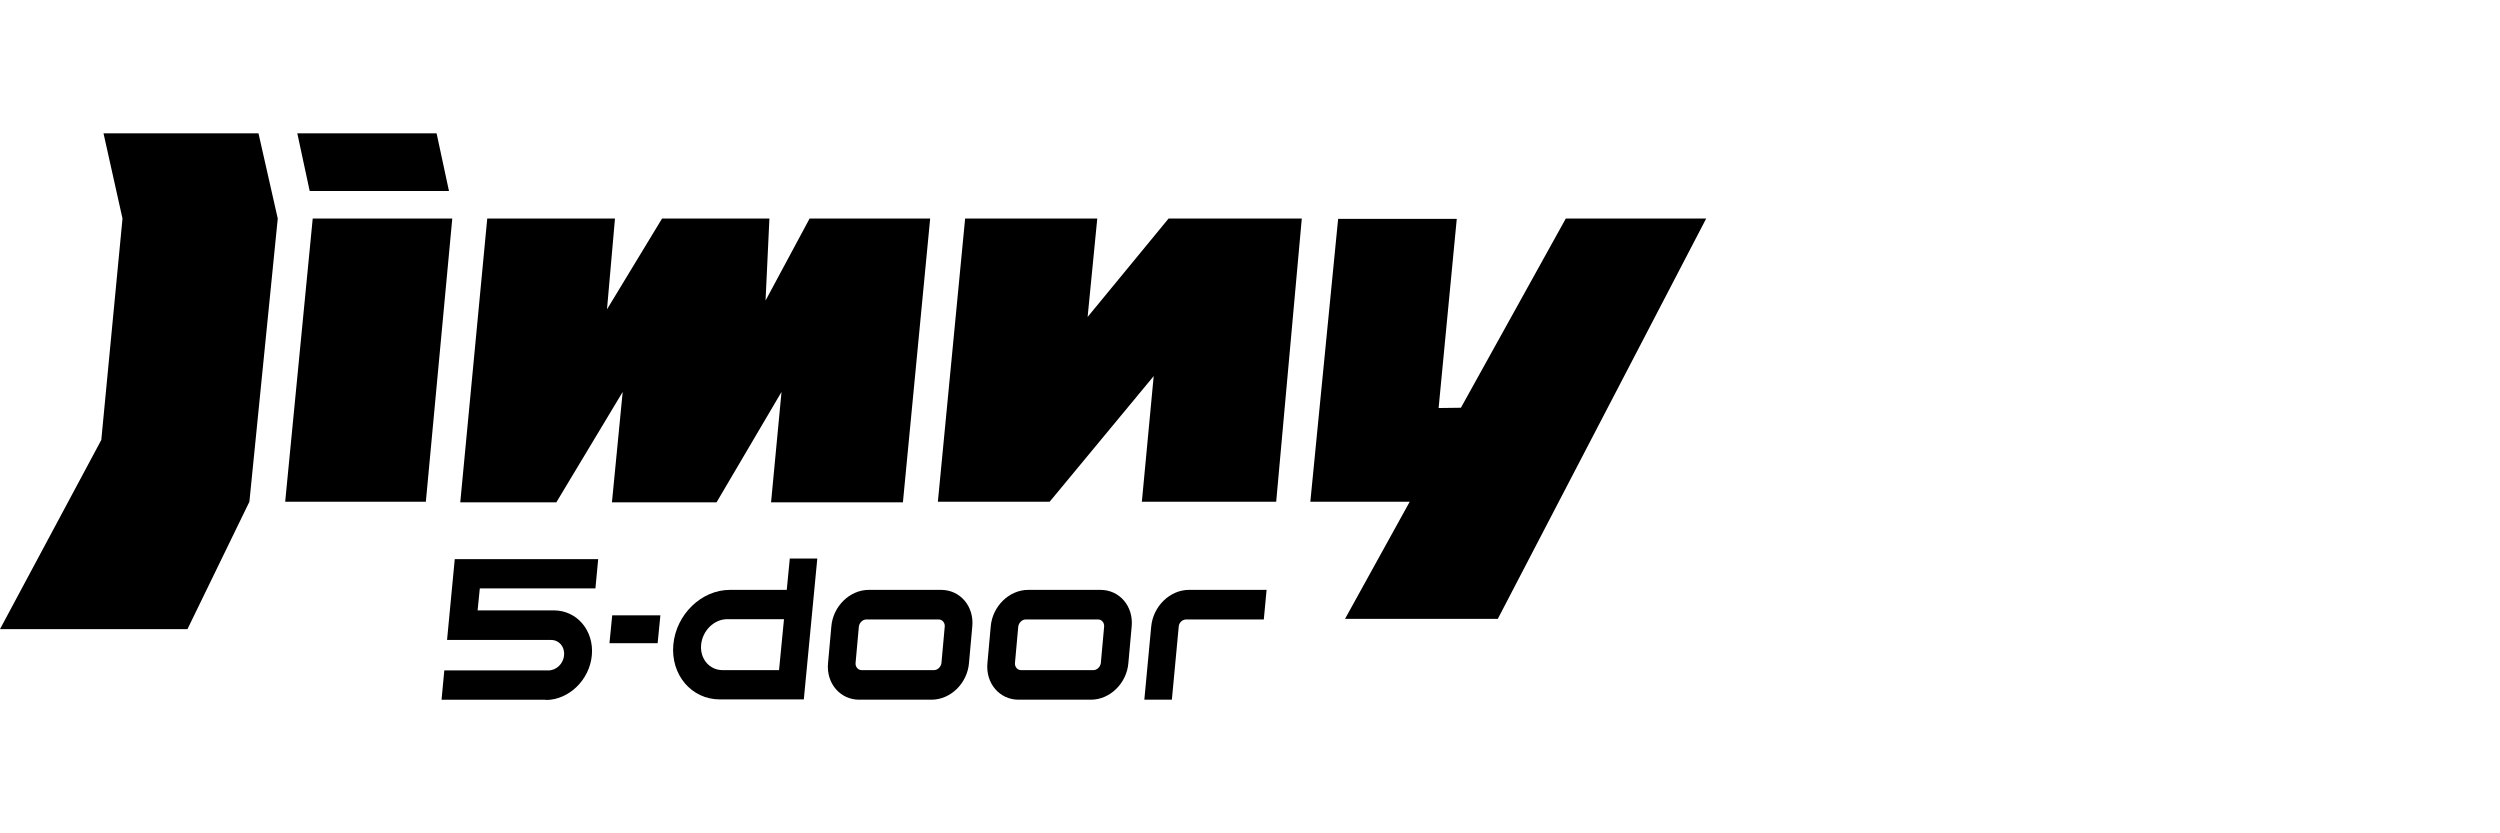 <svg width="300" height="100" viewBox="0 0 300 100" fill="none" xmlns="http://www.w3.org/2000/svg">
<path d="M160.576 26.262H174.813L172.633 48.963L175.309 48.928L187.895 26.227H204.742L179.735 74.266H161.402L169.165 60.209H157.24L160.576 26.262Z" fill="black"/>
<path d="M115.815 26.227L112.545 60.209H125.957L138.443 45.133L137.023 60.209H153.143L156.215 26.227H140.227L130.515 38.034L131.672 26.227H115.815Z" fill="black"/>
<path d="M58.469 26.227L55.232 60.279H66.761L74.722 47.031L73.433 60.279H85.986L93.782 47.031L92.527 60.279H108.35L111.62 26.227H97.151L91.866 36.066L92.329 26.227H79.445L72.839 37.121L73.797 26.227H58.469Z" fill="black"/>
<path d="M54.273 26.227H37.526L34.222 60.209H51.102L54.273 26.227Z" fill="black"/>
<path d="M53.877 22.923L52.391 16H35.676L37.163 22.923H53.877Z" fill="black"/>
<path d="M31.018 16H12.421L14.7 26.226L12.156 52.794L0 75.495H22.496L29.928 60.209L33.331 26.226L31.018 16Z" fill="black"/>
<path d="M65.505 83.965H52.986L53.316 80.451H65.803C66.76 80.451 67.619 79.642 67.686 78.623C67.785 77.604 67.091 76.796 66.133 76.796H53.646L54.571 67.097H71.782L71.451 70.611H57.577L57.313 73.246H66.463C69.238 73.246 71.286 75.671 71.022 78.623C70.758 81.575 68.28 84 65.472 84" fill="black"/>
<path d="M111.785 83.964H103.097C100.818 83.964 99.133 81.996 99.364 79.571L99.761 75.178C99.959 72.754 101.974 70.786 104.253 70.786H112.941C115.22 70.786 116.905 72.754 116.674 75.178L116.277 79.571C116.079 81.996 114.064 83.964 111.785 83.964ZM103.956 74.335C103.526 74.335 103.13 74.722 103.064 75.178L102.668 79.571C102.635 80.028 102.965 80.415 103.394 80.415H112.082C112.512 80.415 112.908 80.028 112.974 79.571L113.37 75.178C113.403 74.722 113.073 74.335 112.644 74.335H103.956Z" fill="black"/>
<path d="M78.917 77.182H73.136L73.466 73.843H79.247L78.917 77.182Z" fill="black"/>
<path d="M94.773 67.061L94.41 70.787H87.572C84.169 70.787 81.13 73.739 80.8 77.358C80.47 80.978 82.98 83.93 86.383 83.93H96.458L98.076 67.026H94.74L94.773 67.061ZM86.713 80.415C85.127 80.415 83.971 79.045 84.136 77.358C84.302 75.671 85.689 74.301 87.275 74.301H94.079L93.485 80.415H86.713Z" fill="black"/>
<path d="M152.02 70.786H142.672C140.392 70.786 138.377 72.754 138.146 75.178L137.32 83.964H140.624L141.449 75.178C141.483 74.722 141.879 74.335 142.341 74.335H151.657L151.987 70.821L152.02 70.786Z" fill="black"/>
<path d="M130.912 83.964H122.224C119.945 83.964 118.26 81.996 118.491 79.571L118.888 75.178C119.086 72.754 121.101 70.786 123.38 70.786H132.068C134.347 70.786 136.032 72.754 135.801 75.178L135.404 79.571C135.206 81.996 133.191 83.964 130.912 83.964ZM123.083 74.335C122.653 74.335 122.257 74.722 122.191 75.178L121.795 79.571C121.762 80.028 122.092 80.415 122.521 80.415H131.209C131.639 80.415 132.035 80.028 132.101 79.571L132.497 75.178C132.53 74.722 132.2 74.335 131.771 74.335H123.083Z" fill="black"/>
</svg>
